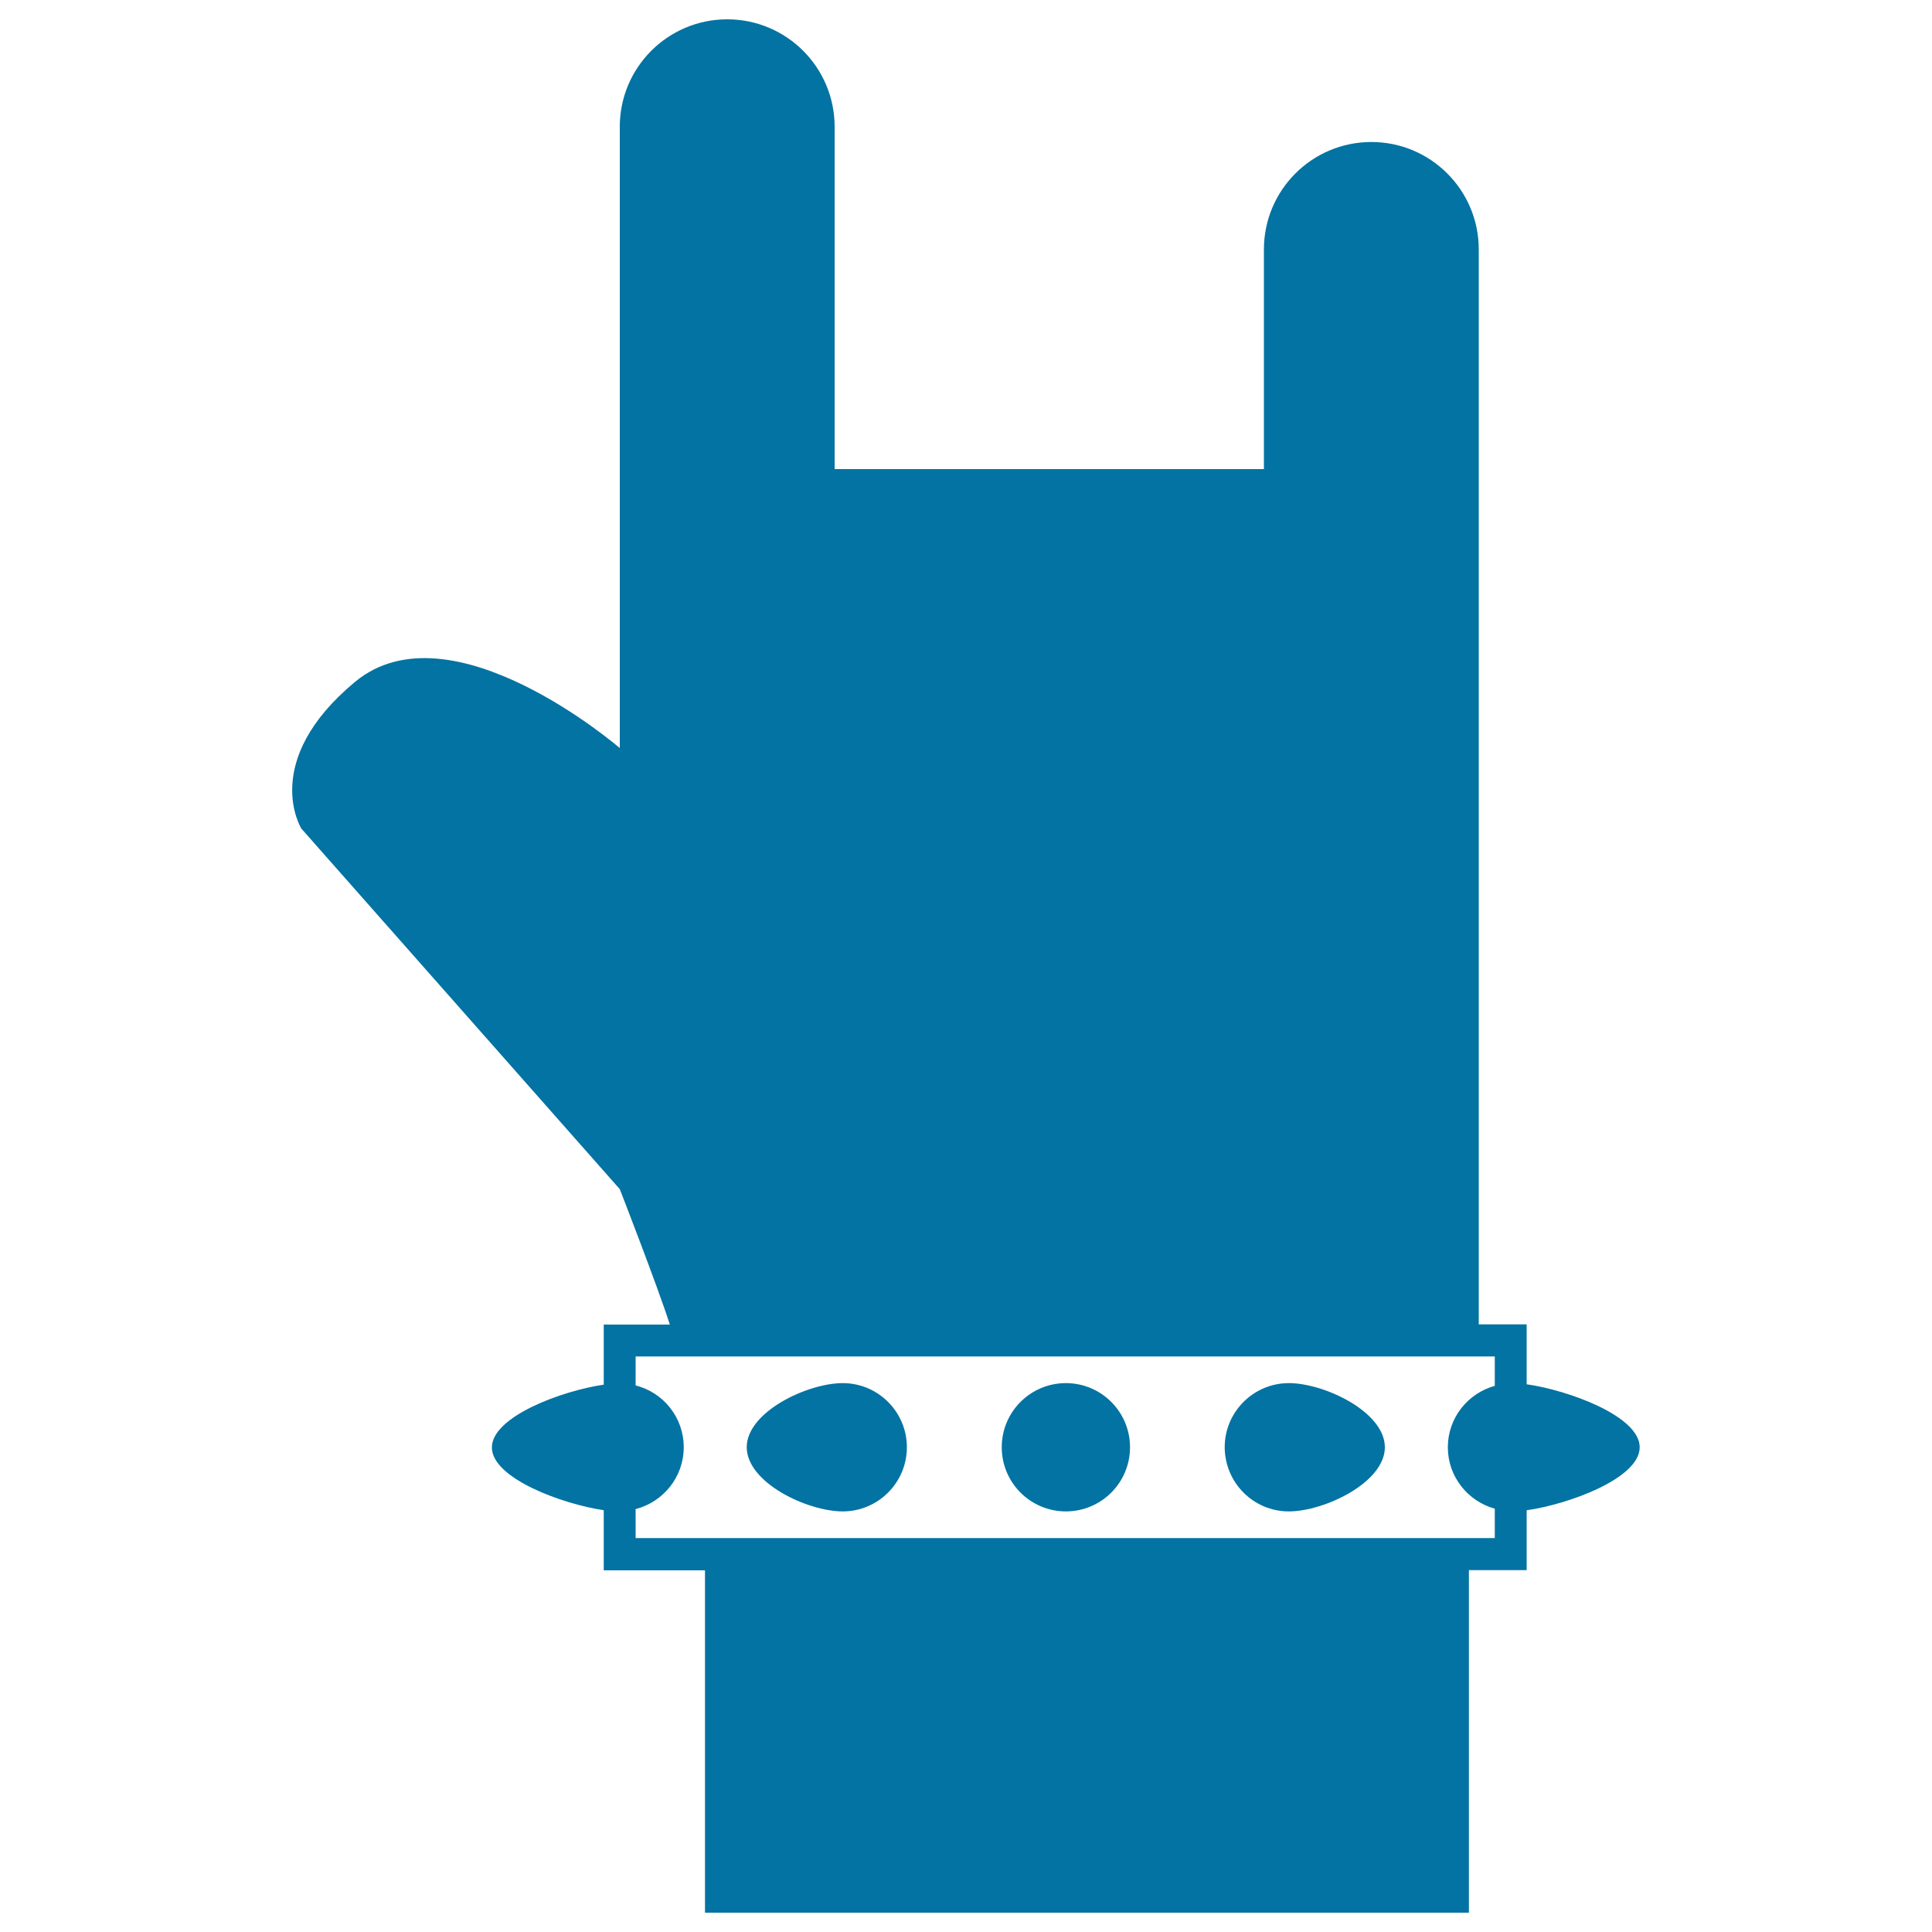 <svg xmlns="http://www.w3.org/2000/svg" viewBox="0 0 1000 1000" style="fill:#0273a2">
<title>Rock Symbol Of A Hand SVG icon</title>
<g><g><path d="M320.8,615.5c0,0,19.7,50.6,25.9,70.1H329h-16.5v16.5v14.6c-21.5,3.1-57.9,16.5-57.9,32.5c0,16,36.5,29.3,57.9,32.5v14.6v16.5H329h35.9V990h395.4V812.7h13.4h16.5v-16.5v-14.5c21.4-3,58.5-16.4,58.5-32.6c0-16.2-37.2-29.6-58.5-32.6v-14.5v-16.5h-16.5h-8.3v-70.1V242.8V129.1c0-30.7-24.9-55.6-55.6-55.6c-30.7,0-55.6,24.9-55.6,55.6v113.7H432V65.6c0-30.7-24.9-55.6-55.6-55.6c-30.7,0-55.6,24.9-55.6,55.6v177.3v144.3c0,0-87.3-75.4-137-34.3c-49.6,41.2-27.8,76-27.8,76L320.8,615.5z M773.7,702.1v15.2c-14,3.9-24.3,16.6-24.3,31.8c0,15.2,10.3,27.9,24.3,31.8v15.2H329v-15c14.3-3.7,24.9-16.6,24.9-32c0-15.5-10.6-28.4-24.9-32v-15H773.7z"/><path d="M436.2,782.3c18.3,0,33.2-14.9,33.2-33.2c0-18.3-14.9-33.2-33.2-33.2c-18.3,0-49.7,14.9-49.7,33.2C386.6,767.5,417.9,782.3,436.2,782.3z"/><circle cx="551.7" cy="749.1" r="33.2"/><path d="M667.1,782.3c18.3,0,49.7-14.9,49.7-33.2c0-18.3-31.3-33.2-49.7-33.2c-18.3,0-33.2,14.9-33.2,33.2C634,767.5,648.8,782.3,667.1,782.3z"/></g></g>
</svg>
